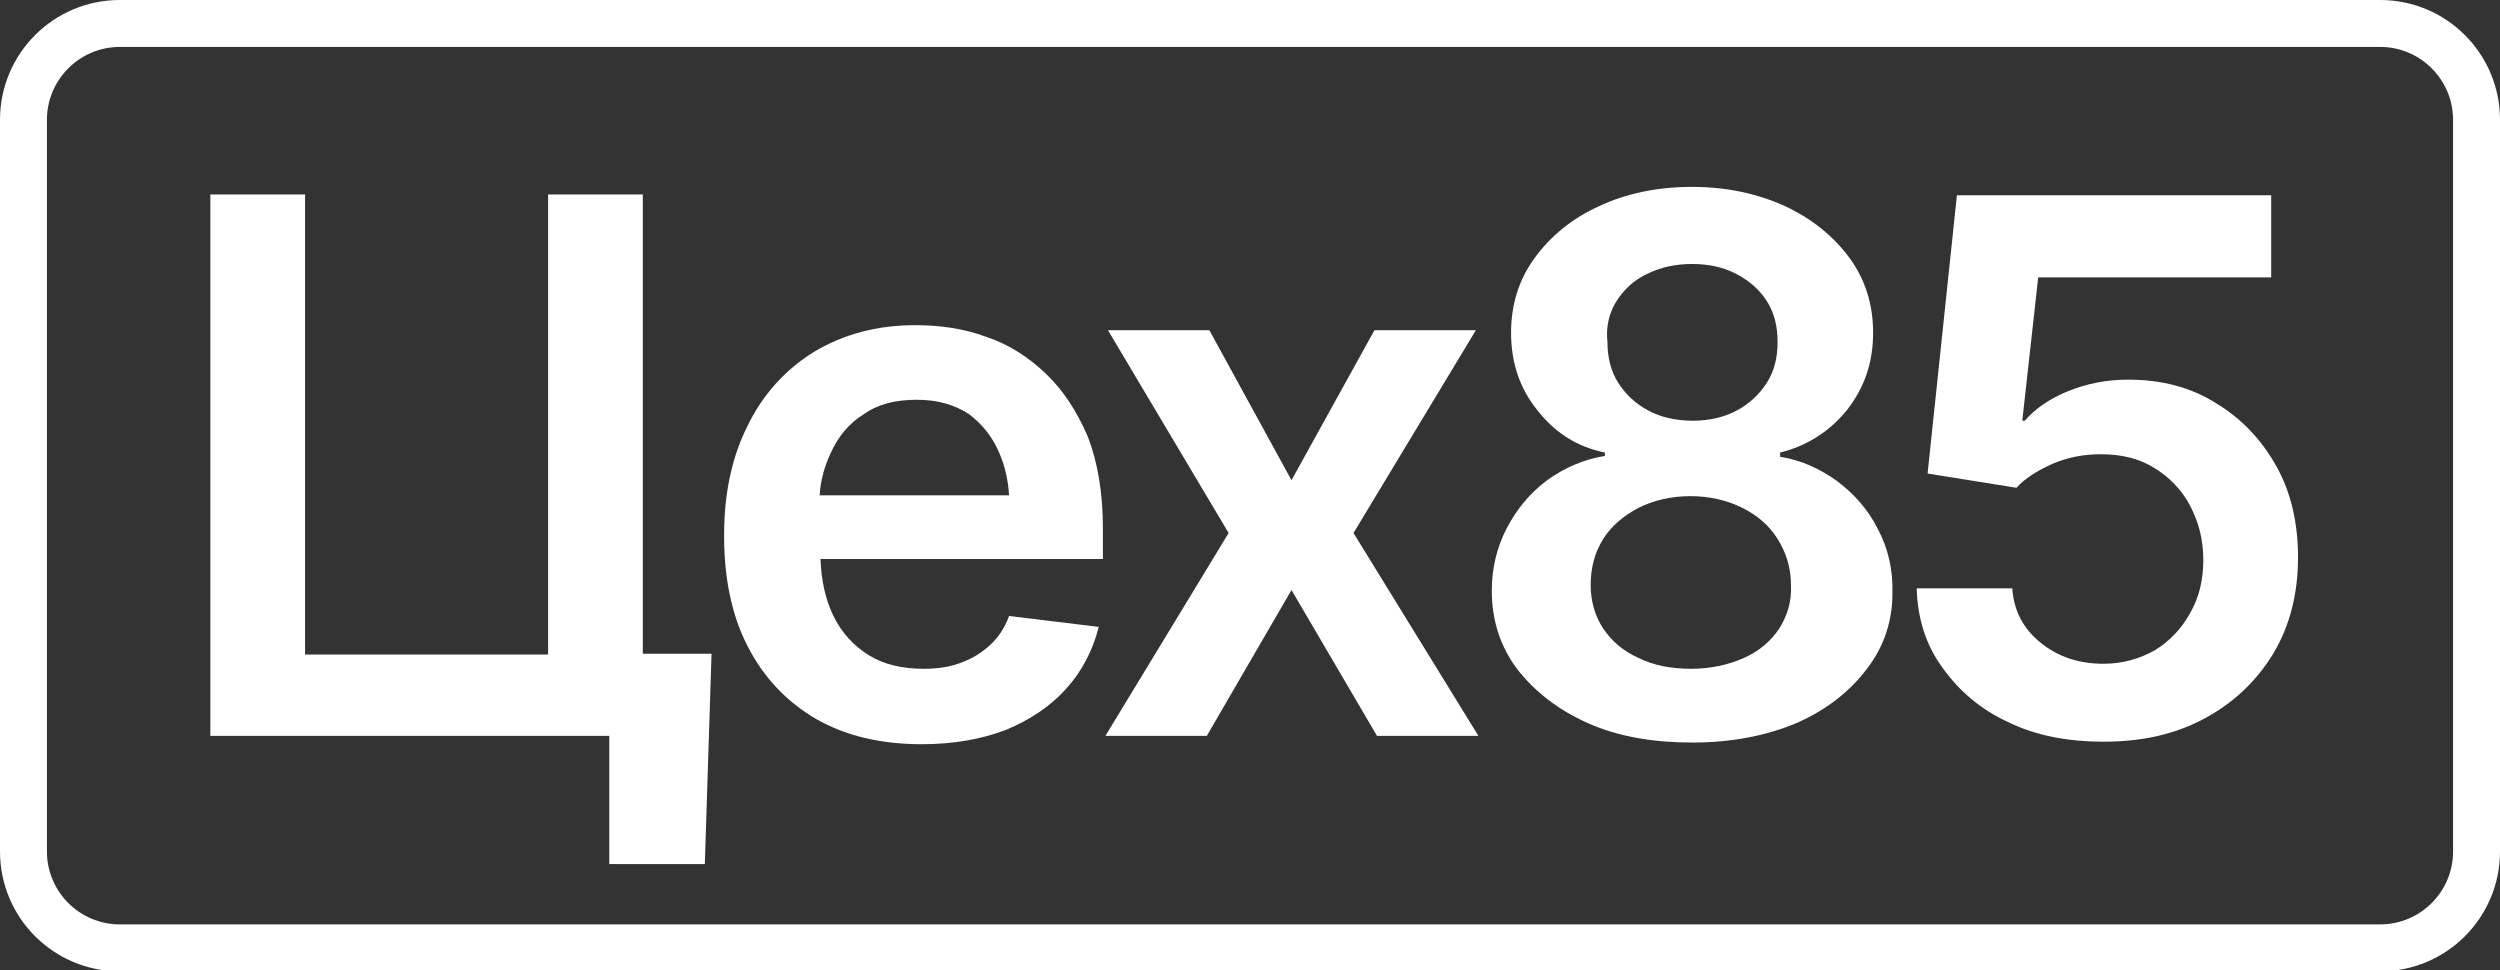 <svg version="1.1" id="Слой_1" xmlns="http://www.w3.org/2000/svg" xmlns:xlink="http://www.w3.org/1999/xlink" x="0px" y="0px"
	 width="298.3px" height="115.8px" viewBox="0 0 298.3 115.8" style="enable-background:new 0 0 298.3 115.8;" xml:space="preserve"
	>
<rect x="0" y="0" width="298.3" height="115.8" fill="#333333" stroke="none"/>
<style type="text/css">
	.st0{fill:#FFFFFF;}
	.st1{clip-path:url(#SVGID_00000154385073585890001560000000426861449563359626_);fill:#FFFFFF;}

		.st2{clip-path:url(#SVGID_00000154385073585890001560000000426861449563359626_);fill-rule:evenodd;clip-rule:evenodd;fill:#FFFFFF;}
</style>
<polygon class="st0" points="76.7,23.2 65.4,23.2 65.4,78.1 36.4,78.1 36.4,23.2 25.1,23.2 25.1,87.8 68.2,87.8 72.7,87.8
	72.7,103.1 84.1,103.1 84.9,78 76.7,78 "/>
<g>
	<defs>
		<rect id="SVGID_1_" x="0" width="298.3" height="115.8"/>
	</defs>
	<clipPath id="SVGID_00000001660197607291054600000014685341457878987954_">
		<use xlink:href="#SVGID_1_"  style="overflow:visible;"/>
	</clipPath>
	<path style="clip-path:url(#SVGID_00000001660197607291054600000014685341457878987954_);fill:#FFFFFF;" d="M124.8,44.6
		c-2.1-2-4.4-3.5-7.1-4.4c-2.7-1-5.5-1.4-8.5-1.4c-4.6,0-8.6,1.1-12.1,3.2c-3.4,2.1-6.1,5.1-7.9,8.8c-1.9,3.8-2.8,8.1-2.8,13.1
		c0,5.1,0.9,9.5,2.8,13.2c1.9,3.7,4.6,6.6,8.2,8.7c3.5,2,7.7,3,12.6,3c3.8,0,7.1-0.6,10-1.7c2.9-1.2,5.3-2.8,7.2-4.9
		c1.9-2.1,3.2-4.6,3.9-7.4l-10.7-1.3c-0.5,1.4-1.3,2.6-2.3,3.5c-1,0.9-2.1,1.6-3.5,2.1c-1.3,0.5-2.8,0.7-4.4,0.7
		c-2.5,0-4.7-0.5-6.5-1.6c-1.8-1.1-3.3-2.7-4.3-4.8c-0.9-1.9-1.4-4.1-1.5-6.7h33.7v-3.6c0-4.2-0.6-7.9-1.8-11
		C128.5,49.1,126.9,46.6,124.8,44.6 M103.1,49.4c1.7-1.2,3.8-1.7,6.3-1.7s4.5,0.6,6.2,1.7c1.6,1.2,2.9,2.8,3.7,4.8
		c0.6,1.4,1,3.1,1.1,4.9H97.8c0.1-1.8,0.6-3.5,1.3-5C100,52.1,101.3,50.5,103.1,49.4"/>
	<polygon style="clip-path:url(#SVGID_00000001660197607291054600000014685341457878987954_);fill:#FFFFFF;" points="176.1,39.4
		164,39.4 154.1,57.3 144.3,39.4 132.2,39.4 146.6,63.6 131.9,87.8 144,87.8 154.1,70.4 164.3,87.8 176.4,87.8 161.5,63.6 	"/>
	<path style="clip-path:url(#SVGID_00000001660197607291054600000014685341457878987954_);fill:#FFFFFF;" d="M219.2,57.4
		c-2.1-1.5-4.3-2.5-6.8-2.9V54c3.2-0.8,5.9-2.5,8-5.1c2.1-2.7,3.1-5.7,3.1-9.2c0-3.3-0.9-6.3-2.8-8.9c-1.9-2.6-4.5-4.7-7.7-6.2
		c-3.3-1.5-7-2.3-11.1-2.3c-4.2,0-7.9,0.8-11.1,2.3c-3.3,1.5-5.8,3.6-7.7,6.2c-1.9,2.6-2.8,5.6-2.8,8.9c0,3.5,1,6.6,3.1,9.2
		c2.1,2.7,4.7,4.4,8.1,5.1v0.4c-2.5,0.4-4.8,1.4-6.9,2.9c-2,1.5-3.6,3.4-4.8,5.7c-1.2,2.3-1.8,4.8-1.8,7.5c0,3.5,1,6.6,3,9.3
		c2.1,2.7,4.9,4.9,8.5,6.5c3.6,1.6,7.8,2.3,12.4,2.3c4.7,0,8.8-0.8,12.4-2.3c3.9-1.7,6.8-4.1,8.9-7.1c1.7-2.4,2.6-5.3,2.6-8.3
		c0.1-2.9-0.5-5.5-1.8-7.9C222.9,60.8,221.2,58.9,219.2,57.4 M192.9,35.9c0.9-1.4,2.1-2.5,3.6-3.2c1.6-0.8,3.4-1.2,5.4-1.2
		c2,0,3.8,0.4,5.3,1.2c1.5,0.8,2.7,1.8,3.6,3.2s1.3,3,1.3,4.9c0,1.9-0.4,3.5-1.3,4.9c-0.9,1.4-2.1,2.5-3.6,3.3
		c-1.5,0.8-3.3,1.2-5.2,1.2c-2,0-3.8-0.4-5.3-1.2c-1.5-0.8-2.7-1.9-3.6-3.3c-0.9-1.4-1.3-3.1-1.3-4.9C191.6,39,192,37.3,192.9,35.9
		 M212.3,75c-1,1.5-2.4,2.7-4.2,3.5c-1.8,0.8-3.9,1.3-6.3,1.3c-2.4,0-4.5-0.4-6.3-1.3c-1.8-0.8-3.2-2-4.2-3.5
		c-1-1.5-1.5-3.3-1.5-5.2c0-2.1,0.5-3.9,1.5-5.5c1-1.6,2.5-2.8,4.2-3.7c1.8-0.9,3.9-1.4,6.2-1.4c2.3,0,4.4,0.5,6.2,1.4
		c1.8,0.9,3.2,2.1,4.2,3.7c1,1.6,1.6,3.4,1.6,5.5C213.8,71.7,213.3,73.4,212.3,75"/>
	<path style="clip-path:url(#SVGID_00000001660197607291054600000014685341457878987954_);fill:#FFFFFF;" d="M271.6,55.6
		c-1.8-3.2-4.2-5.7-7.2-7.5c-3-1.9-6.5-2.8-10.5-2.8c-2.6,0-5,0.5-7.2,1.4c-2.2,0.9-3.9,2.1-5.1,3.5h-0.3l1.9-17.1h27.8v-9.8h-37.5
		L230,56.5l10.6,1.7c1.1-1.2,2.6-2.1,4.4-2.9c1.9-0.8,3.8-1.1,5.7-1.1c2.4,0,4.5,0.5,6.3,1.6c1.8,1.1,3.3,2.6,4.3,4.5
		c1,1.9,1.6,4,1.6,6.5c0,2.4-0.5,4.5-1.6,6.4c-1,1.8-2.4,3.3-4.2,4.4c-1.8,1-3.8,1.6-6.1,1.6c-2.9,0-5.4-0.8-7.5-2.5
		c-2.1-1.7-3.2-3.8-3.4-6.5h-11.4c0.1,3.6,1.1,6.8,3.1,9.5c2,2.8,4.6,5,7.9,6.5c3.3,1.6,7.1,2.3,11.3,2.3c4.6,0,8.6-0.9,12.1-2.8
		c3.5-1.9,6.2-4.5,8.2-7.8c2-3.4,2.9-7.2,2.9-11.4C274.2,62.5,273.4,58.8,271.6,55.6"/>

		<path style="clip-path:url(#SVGID_00000001660197607291054600000014685341457878987954_);fill-rule:evenodd;clip-rule:evenodd;fill:#FFFFFF;" d="
		M284,0H14.3C6.4,0,0,6.4,0,14.3v87.3c0,7.9,6.4,14.3,14.3,14.3H284c7.9,0,14.3-6.4,14.3-14.3V14.3C298.3,6.4,291.9,0,284,0
		 M292.7,101.6c0,4.8-3.9,8.7-8.7,8.7H14.3c-4.8,0-8.7-3.9-8.7-8.7V14.3c0-4.8,3.9-8.7,8.7-8.7H284c4.8,0,8.7,3.9,8.7,8.7V101.6z"/>
</g>
</svg>
